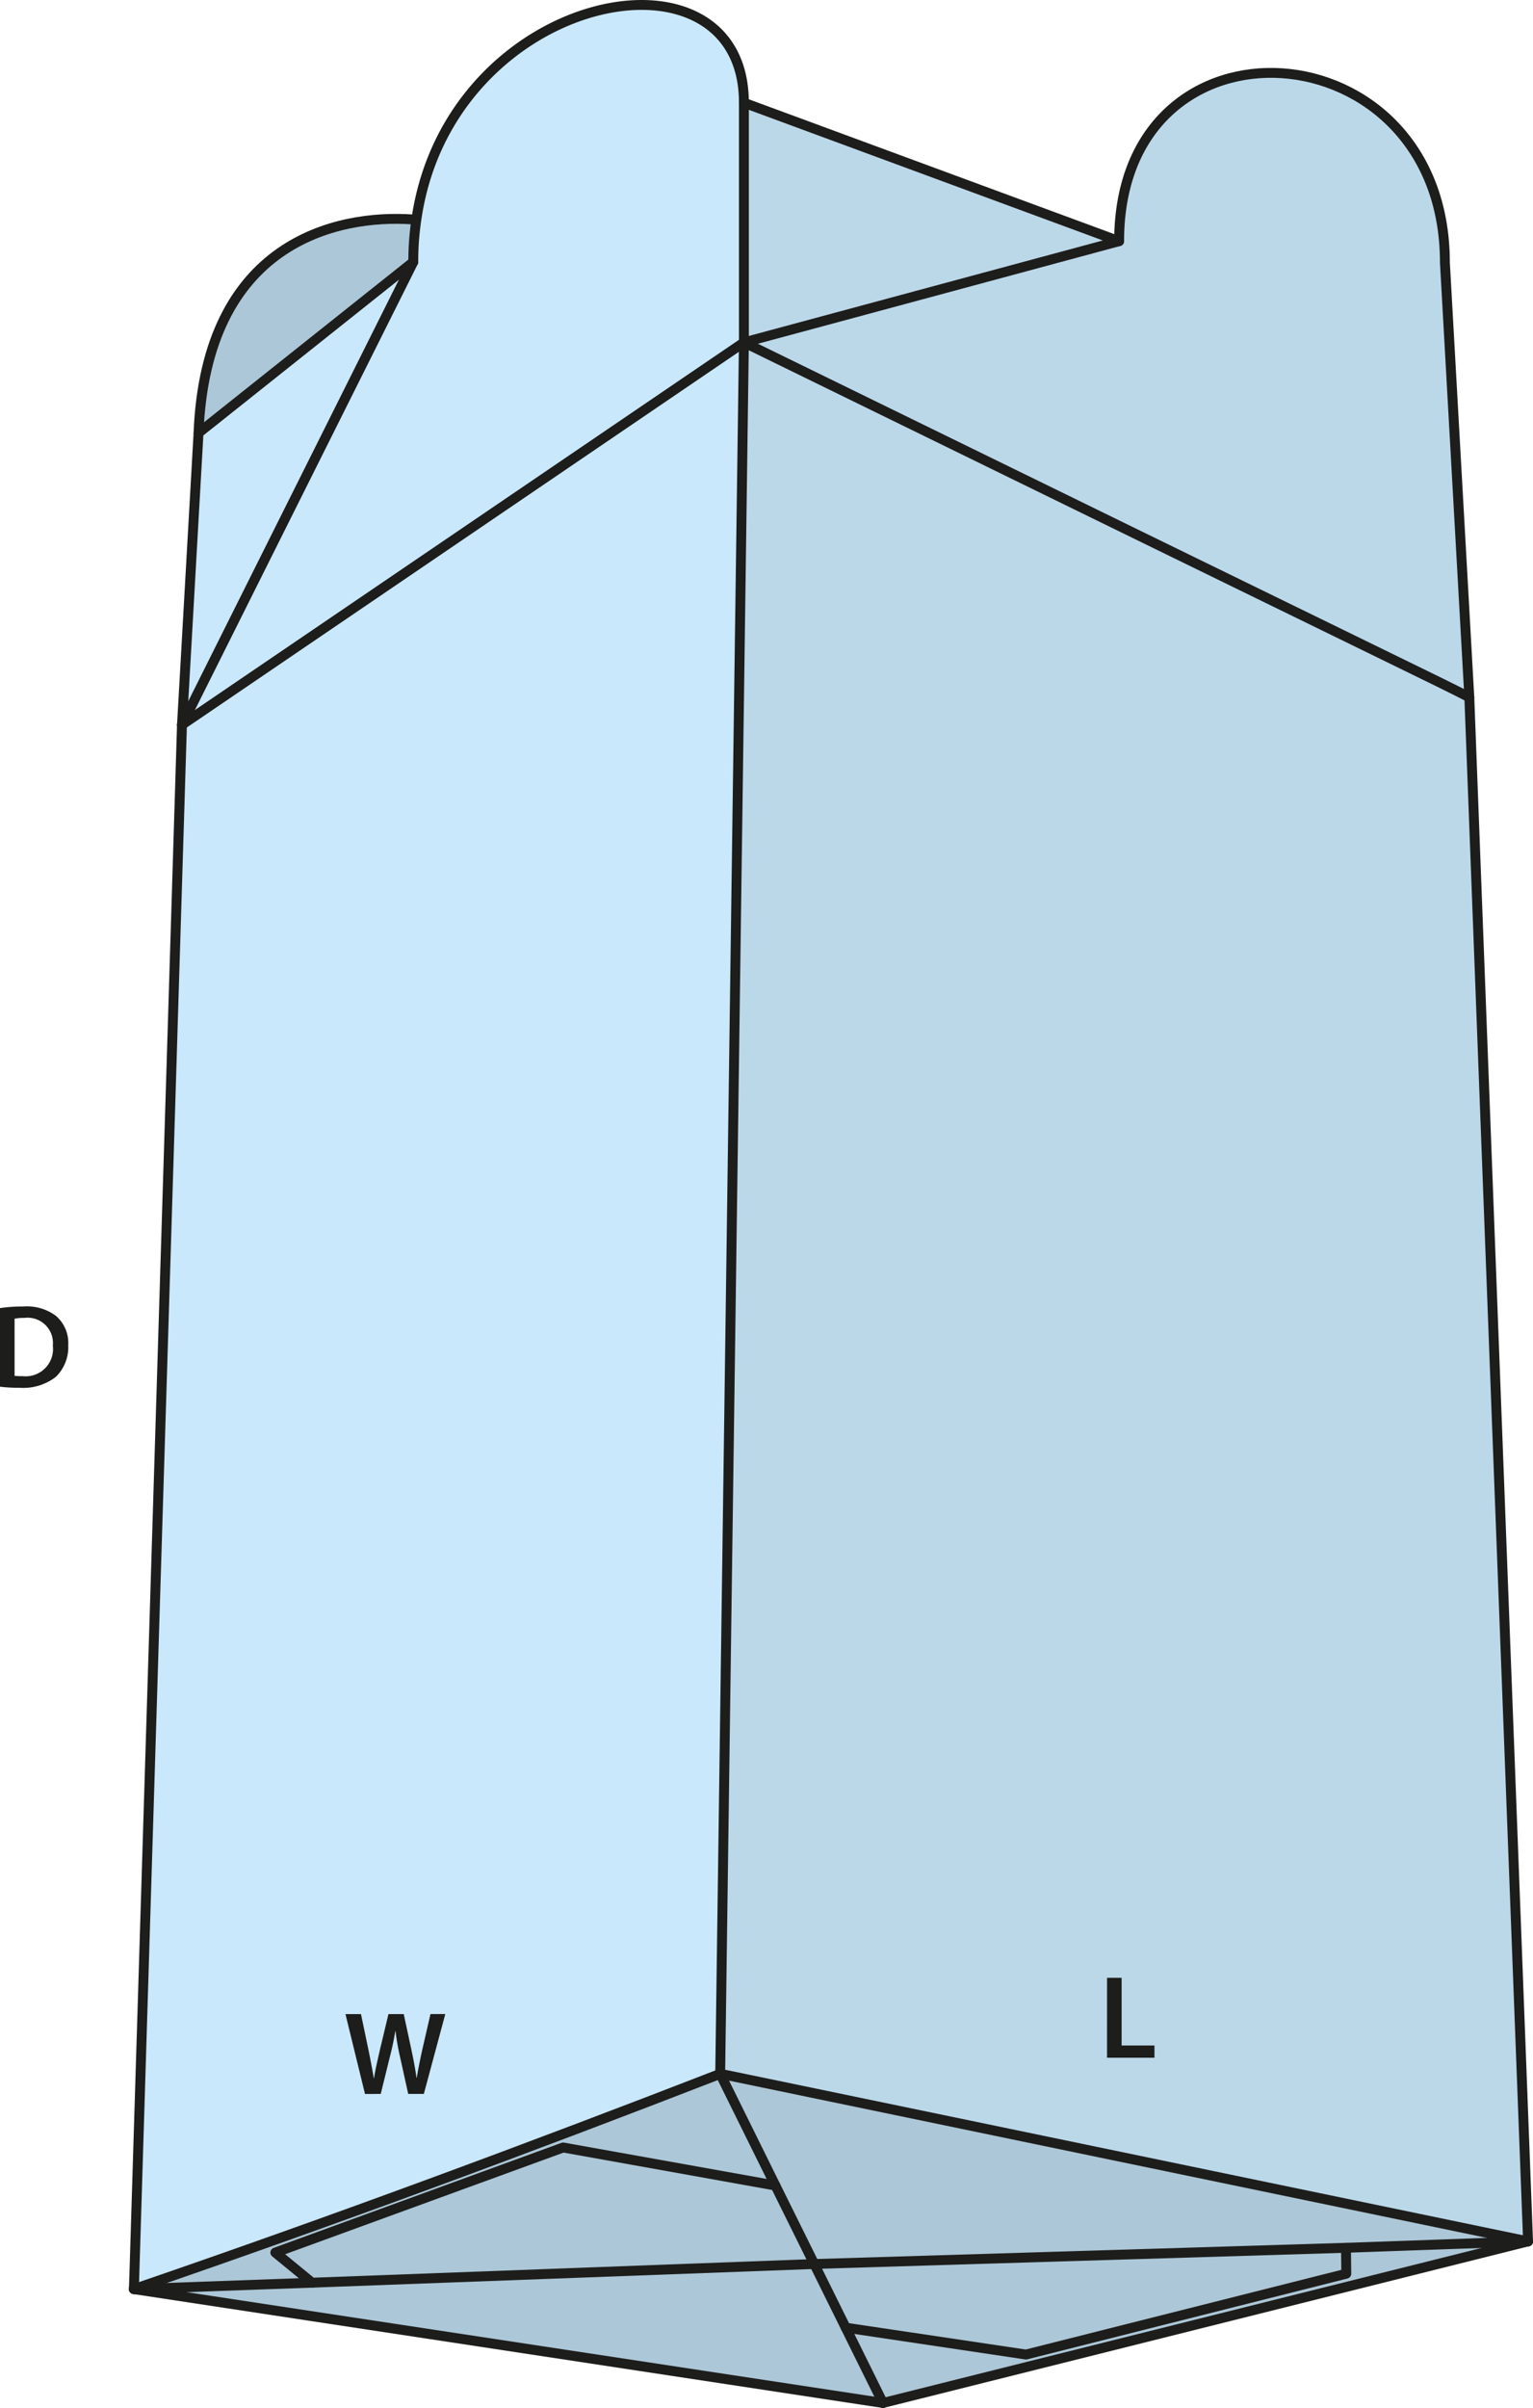 <svg id="Layer_1" data-name="Layer 1" xmlns="http://www.w3.org/2000/svg" viewBox="0 0 155.18 243.625"><defs><style>.cls-1{fill:#bbd8e9;}.cls-2{fill:#acc7d7;}.cls-3{fill:#c9e8fb;}.cls-4{fill:none;stroke:#1d1d1b;stroke-linecap:round;stroke-linejoin:round;}.cls-5{fill:#1d1d1b;}</style></defs><path class="cls-1" d="M149.386,72.9l5.946,156.22-80.858-16.77-.92-.18,2.4-175.18C146.6,71.544,145.494,70.914,149.386,72.9Z" transform="translate(-0.652 -2.349)"/><polygon class="cls-2" points="154.68 226.775 89.38 243.125 85.61 235.505 103.856 238.225 136.281 230.045 136.25 227.425 154.68 226.775"/><polygon class="cls-2" points="154.68 226.775 136.25 227.425 82.423 229.065 78.49 221.125 72.902 209.825 73.821 210.005 154.68 226.775"/><path class="cls-1" d="M146.914,28.914l2.472,43.99c-3.892-1.99-2.789-1.36-73.431-35.91l37.982-10.24C113.937,2.624,146.914,4.854,146.914,28.914Z" transform="translate(-0.652 -2.349)"/><polygon class="cls-2" points="136.25 227.425 136.281 230.045 103.856 238.225 85.61 235.505 82.423 229.065 136.25 227.425"/><polygon class="cls-1" points="113.285 24.405 75.303 34.645 75.303 10.395 113.285 24.405"/><polygon class="cls-2" points="85.61 235.505 89.38 243.125 13.548 231.605 31.589 230.955 82.423 229.065 85.61 235.505"/><polygon class="cls-2" points="78.49 221.125 82.423 229.065 31.589 230.955 27.871 227.905 57.006 217.275 78.49 221.125"/><path class="cls-2" d="M73.554,212.174l5.588,11.3-21.484-3.85-29.135,10.63,3.718,3.05-18.041.65s.327-.11.542-.19h.01C34.509,226.984,54.083,219.724,73.554,212.174Z" transform="translate(-0.652 -2.349)"/><path class="cls-3" d="M75.955,12.744v24.25L19.073,75.684l23.415-46.83a28.7,28.7,0,0,1,.306-4.26C46.1,1.464,75.955-4.386,75.955,12.744Z" transform="translate(-0.652 -2.349)"/><path class="cls-3" d="M75.955,36.994l-2.4,175.18c-19.471,7.55-39.045,14.81-58.8,21.59h-.01c-.215.08-.542.19-.542.19,0-.03.041-1.08.041-1.08l4.832-157.19Z" transform="translate(-0.652 -2.349)"/><path class="cls-2" d="M42.488,24.554l.306.04a28.7,28.7,0,0,0-.306,4.26l-21.739,17.3C21.505,26.954,34.622,23.994,42.488,24.554Z" transform="translate(-0.652 -2.349)"/><polygon class="cls-3" points="41.836 26.505 18.421 73.335 20.097 43.805 41.836 26.505"/><path class="cls-4" d="M149.386,72.9c-3.892-1.99-2.789-1.36-73.431-35.91" transform="translate(-0.652 -2.349)"/><path class="cls-4" d="M73.554,212.174c-19.471,7.55-39.045,14.81-58.8,21.59" transform="translate(-0.652 -2.349)"/><line class="cls-4" x1="13.589" y1="230.525" x2="18.421" y2="73.335"/><path class="cls-4" d="M14.241,232.874s-.041,1.05-.041,1.08" transform="translate(-0.652 -2.349)"/><line class="cls-4" x1="13.548" y1="231.605" x2="89.38" y2="243.125"/><line class="cls-4" x1="154.68" y1="226.775" x2="148.734" y2="70.555"/><line class="cls-4" x1="136.25" y1="227.425" x2="82.423" y2="229.065"/><polyline class="cls-4" points="72.902 209.825 73.821 210.005 154.68 226.775"/><line class="cls-4" x1="154.68" y1="226.775" x2="136.25" y2="227.425"/><path class="cls-4" d="M14.2,233.954s.327-.11.542-.19" transform="translate(-0.652 -2.349)"/><polyline class="cls-4" points="82.423 229.065 31.589 230.955 27.871 227.905 57.006 217.275 78.49 221.125"/><line class="cls-4" x1="154.68" y1="226.775" x2="89.38" y2="243.125"/><polyline class="cls-4" points="89.38 243.125 85.61 235.505 82.423 229.065 78.49 221.125 72.902 209.825"/><line class="cls-4" x1="13.548" y1="231.605" x2="31.589" y2="230.955"/><polyline class="cls-4" points="136.25 227.425 136.281 230.045 103.856 238.225 85.61 235.505"/><line class="cls-4" x1="72.902" y1="209.825" x2="75.303" y2="34.645"/><path class="cls-4" d="M75.955,36.994V12.744c0-17.13-29.851-11.28-33.161,11.85a28.7,28.7,0,0,0-.306,4.26L19.073,75.684" transform="translate(-0.652 -2.349)"/><path class="cls-4" d="M149.386,72.9l-2.472-43.99c0-24.06-32.977-26.29-32.977-2.16L75.955,36.994" transform="translate(-0.652 -2.349)"/><line class="cls-4" x1="18.421" y1="73.335" x2="75.303" y2="34.645"/><polyline class="cls-4" points="18.421 73.335 20.097 43.805 41.836 26.505"/><line class="cls-4" x1="113.285" y1="24.405" x2="75.303" y2="10.395"/><path class="cls-4" d="M20.749,46.154c.756-19.2,13.873-22.16,21.739-21.6" transform="translate(-0.652 -2.349)"/><path class="cls-5" d="M.652,134.7A14.887,14.887,0,0,1,3,134.536a4.92,4.92,0,0,1,3.3.936,3.614,3.614,0,0,1,1.259,2.973A4.182,4.182,0,0,1,6.3,141.66a5.4,5.4,0,0,1-3.658,1.1,15.88,15.88,0,0,1-1.991-.109Zm1.475,6.848a5.5,5.5,0,0,0,.816.036A2.768,2.768,0,0,0,6,138.494a2.564,2.564,0,0,0-2.866-2.806,4.723,4.723,0,0,0-1.008.084Z" transform="translate(-0.652 -2.349)"/><path class="cls-5" d="M37.6,214.21l-1.979-8.083h1.571l.768,3.67c.2.983.395,2.015.527,2.818h.025c.131-.851.359-1.811.588-2.831l.875-3.657h1.546l.8,3.718c.2.959.372,1.858.492,2.734h.024c.144-.888.336-1.81.551-2.8l.84-3.657h1.5l-2.171,8.083H41.974l-.839-3.8a23.061,23.061,0,0,1-.444-2.566h-.024c-.144.863-.3,1.642-.539,2.566l-.936,3.8Z" transform="translate(-0.652 -2.349)"/><path class="cls-5" d="M112.715,202.457h1.475v6.849h3.323v1.235h-4.8Z" transform="translate(-0.652 -2.349)"/></svg>
